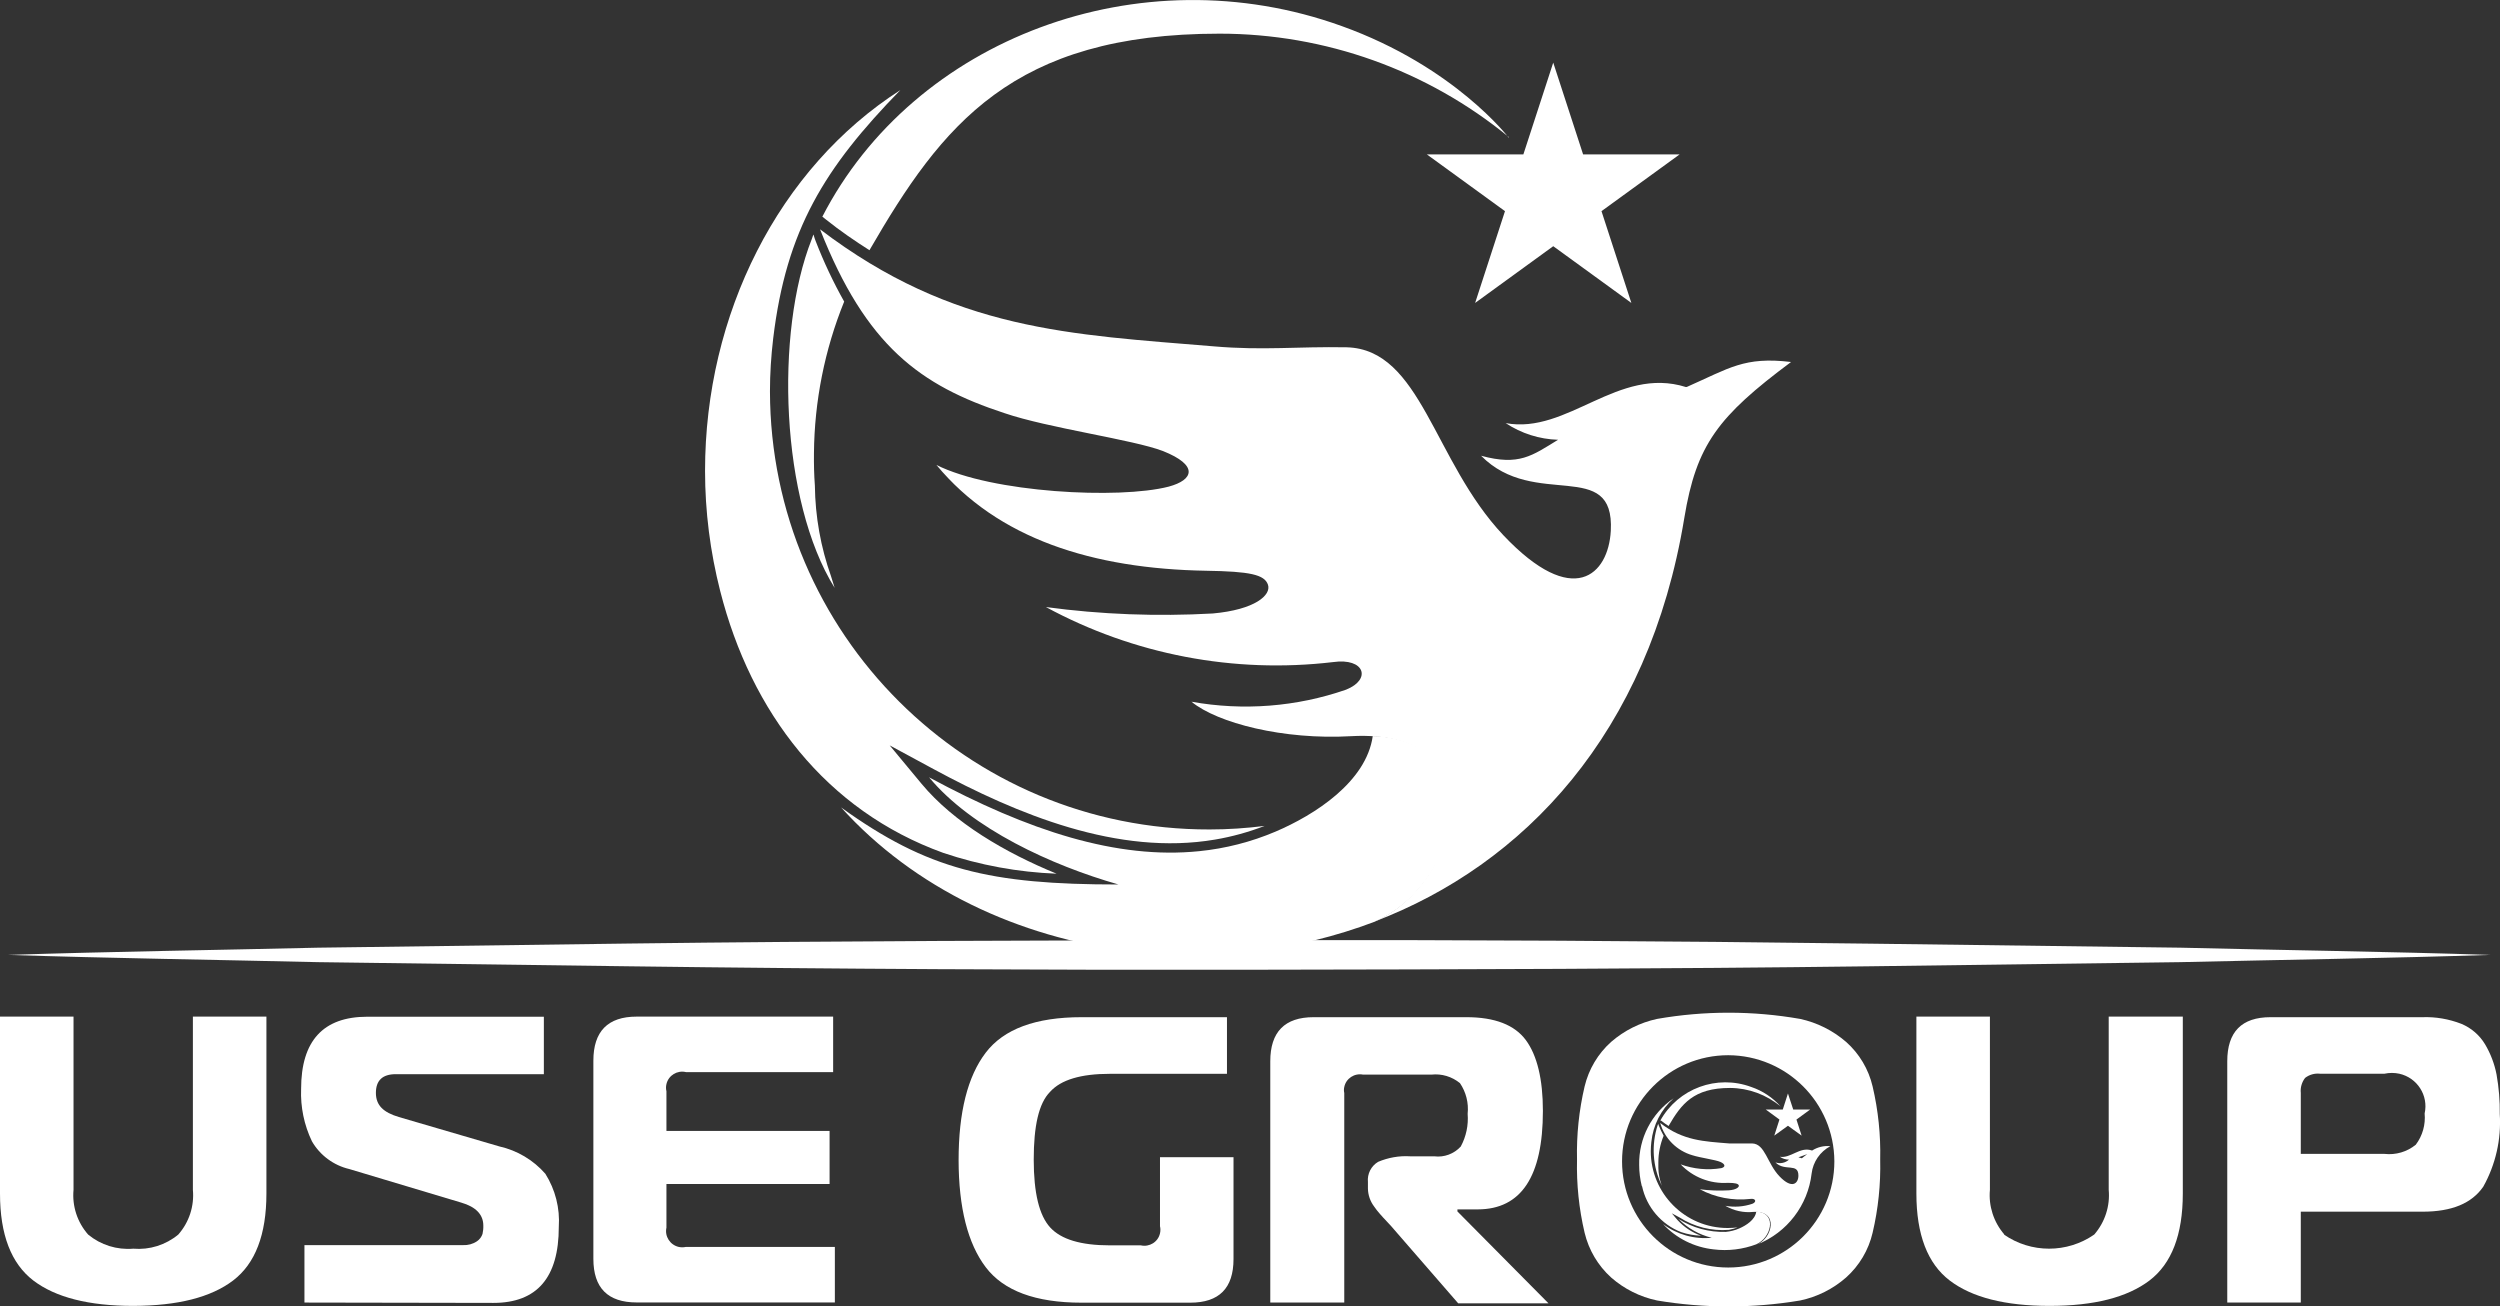 <?xml version="1.0" encoding="UTF-8"?>
<svg id="Layer_2" data-name="Layer 2" xmlns="http://www.w3.org/2000/svg" viewBox="0 0 217.61 113.72">
  <rect x="0" y="0" width="217.61" height="113.72" fill="#333333" stroke="none"/>
  <defs>
    <style>
      .cls-1, .cls-2 {
        fill: #fff;
      }

      .cls-2 {
        fill-rule: evenodd;
      }
    </style>
  </defs>
  <g id="Layer_1-2" data-name="Layer 1">
    <g id="katman_2" data-name="katman 2">
      <g id="katman_1-2" data-name="katman 1-2">
        <path class="cls-1" d="M7.67,107.46c1.1,.91,2.51,1.35,3.93,1.23,1.42,.12,2.82-.32,3.92-1.23,.94-1.07,1.4-2.47,1.27-3.89v-15.08h6.4v15.4c0,3.58-.97,6.1-2.9,7.57s-4.83,2.2-8.69,2.21c-3.87,0-6.77-.74-8.7-2.21C.97,109.98,0,107.46,0,103.89v-15.4H6.4v15.08c-.13,1.42,.33,2.82,1.27,3.89"/>
        <path class="cls-1" d="M26.5,113.38v-5h13.8c.43,.02,.85-.09,1.21-.33,.23-.15,.4-.38,.49-.64,.05-.24,.08-.48,.07-.73,0-.95-.64-1.63-1.92-2l-9.74-2.92c-1.37-.32-2.56-1.2-3.26-2.42-.68-1.42-1-2.98-.94-4.55,0-4.19,1.92-6.29,5.76-6.29h15.37v5h-12.88c-1.16,0-1.74,.54-1.74,1.63s.66,1.7,2,2.1l8.75,2.56c1.55,.35,2.95,1.18,4,2.38,.87,1.38,1.28,3,1.17,4.63,0,4.41-1.9,6.61-5.69,6.61l-16.45-.03Z"/>
        <path class="cls-1" d="M72.52,88.49v4.83h-12.81c-.76-.18-1.52,.28-1.7,1.04-.05,.21-.05,.42,0,.63v3.45h14.2v4.62h-14.2v3.8c-.17,.76,.32,1.51,1.08,1.68,.2,.04,.4,.04,.59,0h12.99v4.83h-17.25c-2.51,0-3.77-1.26-3.77-3.8v-17.24c0-2.56,1.26-3.84,3.77-3.84h17.11Z"/>
        <path class="cls-1" d="M106.8,93.47h-10.2c-2.52,0-4.25,.52-5.19,1.56-1,1-1.43,3-1.43,5.91s.48,4.86,1.43,5.9,2.67,1.56,5.19,1.56h2.7c.75,.17,1.5-.29,1.67-1.04,.05-.21,.05-.42,0-.63v-6h6.4v8.86c0,2.54-1.25,3.8-3.77,3.8h-9.46c-4,0-6.78-1.03-8.34-3.09-1.56-2.06-2.35-5.16-2.36-9.31,0-4.18,.79-7.3,2.36-9.36,1.57-2.06,4.35-3.09,8.34-3.09h12.66v4.93Z"/>
        <path class="cls-1" d="M110.57,113.38v-21c0-2.56,1.26-3.84,3.77-3.84h13.31c2.46,0,4.19,.67,5.17,2s1.48,3.41,1.48,6.16c0,5.71-1.89,8.56-5.66,8.57h-1.78v.18l7.93,8h-7.86l-5.62-6.47c-.09-.12-.28-.32-.56-.62s-.5-.53-.64-.7c-.18-.2-.35-.42-.5-.64-.34-.45-.53-1-.54-1.56v-.57c-.07-.71,.28-1.4,.89-1.76,.88-.37,1.83-.54,2.78-.48h2.1c.86,.11,1.72-.21,2.31-.85,.47-.87,.68-1.86,.6-2.85,.1-.94-.14-1.89-.67-2.67-.7-.57-1.59-.84-2.49-.74h-5.94c-.75-.15-1.49,.33-1.64,1.08-.04,.17-.04,.35,0,.52v18.24h-6.43Z"/>
        <path class="cls-1" d="M174.43,107.46c2.36,1.64,5.5,1.64,7.86,0,.93-1.07,1.39-2.48,1.26-3.89v-15.08h6.45v15.4c0,3.58-.97,6.1-2.9,7.57-1.94,1.47-4.83,2.21-8.7,2.21s-6.76-.74-8.69-2.21-2.9-4-2.9-7.57v-15.4h6.4v15.08c-.13,1.41,.33,2.82,1.26,3.89"/>
        <path class="cls-1" d="M200.27,113.38h-6.4v-21c0-2.56,1.25-3.84,3.77-3.84h13.23c1.15-.04,2.3,.16,3.38,.58,.86,.36,1.58,.98,2.06,1.78,.48,.81,.82,1.7,1,2.63,.2,1.14,.3,2.29,.28,3.44,.14,2.2-.36,4.4-1.44,6.33-1,1.44-2.72,2.17-5.28,2.17h-10.6v7.91Zm0-12.94h7.29c.98,.11,1.96-.18,2.72-.8,.59-.78,.86-1.75,.77-2.72,.35-1.56-.64-3.11-2.21-3.46-.42-.09-.86-.09-1.28,0h-5.62c-.46-.05-.93,.08-1.3,.37-.28,.37-.42,.84-.37,1.3v5.3Z"/>
        <path class="cls-2" d="M119.66,80.23c-6.8,2.57-14.12,3.45-21.34,2.56-9.66-1.19-18.75-5.46-25.11-12.51,7.54,5.43,12.93,6.71,24.15,6.71-5.82-1.66-12.77-4.85-16.49-9.33,8.66,4.68,16.38,7.16,23.51,6.43,2.29-.23,4.52-.8,6.64-1.7,3.43-1.46,7.91-4.34,8.47-8.32,.33,0,.67,.02,1,.07,9.5,1.29,6.14,13.11-.78,16.06"/>
        <path class="cls-2" d="M146.83,33.68c3.7-1.63,5-2.66,9.07-2.17-6.36,4.74-8.24,7.2-9.29,13.57-3.09,18.8-14,30.21-27,35.15,7.51-3.2,10.84-16.87-2-16.15-5.88,.34-11.64-1.14-13.9-3,4.5,.81,9.14,.45,13.46-1.05,2.23-.89,1.62-2.79-1.13-2.4-8.63,1.02-17.36-.65-25-4.79,4.81,.65,9.67,.83,14.52,.56,3.69-.33,5.11-1.61,4.81-2.5s-1.58-1.16-5.38-1.22c-9.86-.17-18.15-2.77-23.48-9.21,4.82,2.43,15.9,3,20.21,1.89,2.2-.59,2.62-1.86-.49-3.1-2.62-1-10-2-13.8-3.3-7.32-2.4-12.05-5.84-16.05-16,11.65,8.86,21.85,9.15,34.3,10.19,4.34,.37,7.23,0,11.54,.08,6.5,.17,7.54,9.91,13.64,16.36s9.14,3.44,9.35-.38c.35-6.45-6.64-1.81-11.29-6.54,3.31,.9,4.43,0,6.7-1.39-1.63-.05-3.2-.55-4.56-1.45,5.4,1,9.77-5,15.69-3.14"/>
        <path class="cls-2" d="M62.69,51.45c-.87-3.42-1.32-6.93-1.32-10.46,0-13.62,6.39-26.35,17-33.15-6.61,6.78-9.93,12.15-11.07,21.63-.18,1.53-.28,3.06-.28,4.6,.04,21.1,17.17,38.17,38.27,38.13,1.6,0,3.2-.11,4.79-.31-1.4,.54-2.84,.94-4.32,1.19-8.43,1.44-17.22-2.2-24.49-6.13l-3.83-2.07,2.78,3.35c2.81,3.38,7.3,6,11.75,7.82-3.36-.13-6.68-.74-9.86-1.81-10.22-3.69-16.74-12.25-19.42-22.79"/>
        <path class="cls-1" d="M71,20.99c-.28-.71-.11-.75-.35-.15-3.21,8.12-2.71,22.76,2,30.33-.1-.33-.21-.66-.31-1-.9-2.54-1.38-5.21-1.41-7.9-.07-.93-.09-1.87-.08-2.82,.04-4.53,.93-9,2.63-13.2-.95-1.69-1.78-3.45-2.48-5.26"/>
        <path class="cls-1" d="M131.33,11.99s-4.71-6.19-14.54-9.72c-17.62-6.36-37.25,1.13-45.21,16.59l.33,.26c1.25,1,2.5,1.85,3.77,2.66,6.32-10.92,12.45-18.85,30.48-18.85,9.18,0,18.08,3.18,25.17,9"/>
        <polygon class="cls-2" points="135.2 5.45 137.8 13.44 146.2 13.44 139.4 18.38 142 26.37 135.2 21.43 128.4 26.37 131 18.38 124.2 13.44 132.6 13.44 135.2 5.45"/>
        <path class="cls-1" d="M216.75,83.12c-9,.29-18,.42-27,.63l-27,.36c-18,.23-36,.27-54,.3s-36-.06-54.06-.3l-27-.36c-9-.21-18-.34-27-.63,9-.29,18-.42,27-.63l27-.36c18-.23,36-.27,54.05-.3s36,.07,54.06,.31l27,.35c9,.22,18,.34,27,.63"/>
        <path class="cls-1" d="M163,94.57c-.35-1.5-1.16-2.86-2.31-3.88-1.15-.99-2.52-1.68-4-2-4.12-.72-8.33-.72-12.45,0-1.48,.32-2.86,1.01-4,2-1.15,1.03-1.95,2.38-2.31,3.88-.49,2.09-.71,4.23-.66,6.37-.05,2.14,.17,4.28,.66,6.36,.36,1.5,1.16,2.86,2.31,3.9,1.14,1,2.52,1.69,4,2,4.12,.69,8.33,.69,12.45,0,1.48-.31,2.86-1,4-2,1.15-1.03,1.96-2.39,2.31-3.9,.49-2.08,.71-4.22,.66-6.36,.05-2.14-.17-4.28-.66-6.37m-3.33,6.52c0,5.1-4.14,9.24-9.24,9.24-5.1,0-9.24-4.14-9.24-9.24s4.14-9.24,9.24-9.24c5.1,.02,9.22,4.14,9.24,9.24"/>
        <path class="cls-2" d="M152.9,108.3c-1.19,.45-2.48,.61-3.74,.45-1.68-.18-3.25-.96-4.4-2.2,1.21,.91,2.72,1.34,4.23,1.19-1.1-.27-2.1-.84-2.89-1.64,1.23,.78,2.66,1.17,4.12,1.13,.4-.04,.8-.14,1.17-.3,.6-.26,1.39-.76,1.48-1.46,.06,0,.11,0,.17,0,1.67,.23,1.08,2.3-.14,2.82"/>
        <path class="cls-2" d="M142.91,103.25c-.15-.6-.23-1.22-.23-1.84-.05-2.32,1.08-4.51,3-5.81-1.1,.98-1.79,2.33-1.94,3.8-.03,.27-.05,.53-.05,.8,0,3.69,3,6.69,6.69,6.69h0c.29,0,.58-.02,.87-.05-.25,.09-.5,.16-.76,.21-1.51,.12-3.02-.26-4.3-1.08l-.67-.36,.49,.58c.57,.62,1.27,1.09,2.06,1.37-.59-.02-1.17-.12-1.73-.31-1.74-.67-3.02-2.18-3.41-4"/>
        <path class="cls-1" d="M144.36,97.91c0-.12,0-.13-.06,0-.58,1.75-.45,3.66,.36,5.31l-.06-.17c-.15-.44-.24-.91-.25-1.38v-.5c0-.79,.16-1.58,.46-2.31-.17-.3-.31-.61-.44-.93"/>
        <path class="cls-1" d="M155,96.32c-.69-.78-1.57-1.37-2.55-1.7-3-1.12-6.37,.12-7.93,2.92h.06c.22,.17,.44,.33,.66,.47,1.11-1.92,2.18-3.31,5.35-3.31,1.61,.01,3.17,.58,4.41,1.62"/>
        <polygon class="cls-2" points="155.63 95.18 156.09 96.58 157.56 96.58 156.37 97.45 156.82 98.85 155.63 97.99 154.44 98.85 154.89 97.45 153.7 96.58 155.18 96.58 155.63 95.18"/>
        <path class="cls-2" d="M157.67,100.13c-1-.33-1.81,.72-2.75,.56,.24,.16,.51,.25,.8,.25-.32,.29-.77,.38-1.18,.24,.82,.83,2,0,2,1.15,0,.67-.54,1.22-1.64,.07s-1.25-2.84-2.39-2.87h-2c-2.19-.18-4-.23-6-1.78,.39,1.36,1.45,2.42,2.81,2.81,.68,.22,2,.39,2.43,.58s.47,.44,.08,.54c-1.19,.2-2.41,.08-3.54-.33,1.06,1.12,2.57,1.71,4.11,1.61,.67,0,.9,.08,.95,.22s-.2,.38-.85,.43c-.85,.05-1.7,.02-2.54-.09,1.34,.72,2.88,1.01,4.39,.84,.48-.07,.58,.26,.19,.42-.76,.26-1.57,.32-2.36,.18,.74,.43,1.59,.62,2.44,.53,2.25-.13,1.66,2.27,.34,2.83,2.59-1.03,4.41-3.4,4.73-6.17,.12-1.01,.73-1.9,1.63-2.38-.56-.06-1.12,.08-1.59,.38m-.89,.67l-.3-.08,.77-.28s-.42,.31-.47,.36"/>
        <path class="cls-2" d="M141.73,37.47c.31-.3,2.7-2,2.7-2l-4.36,1.52s1.5,.61,1.66,.46"/>
      </g>
    </g>
  </g>
</svg>